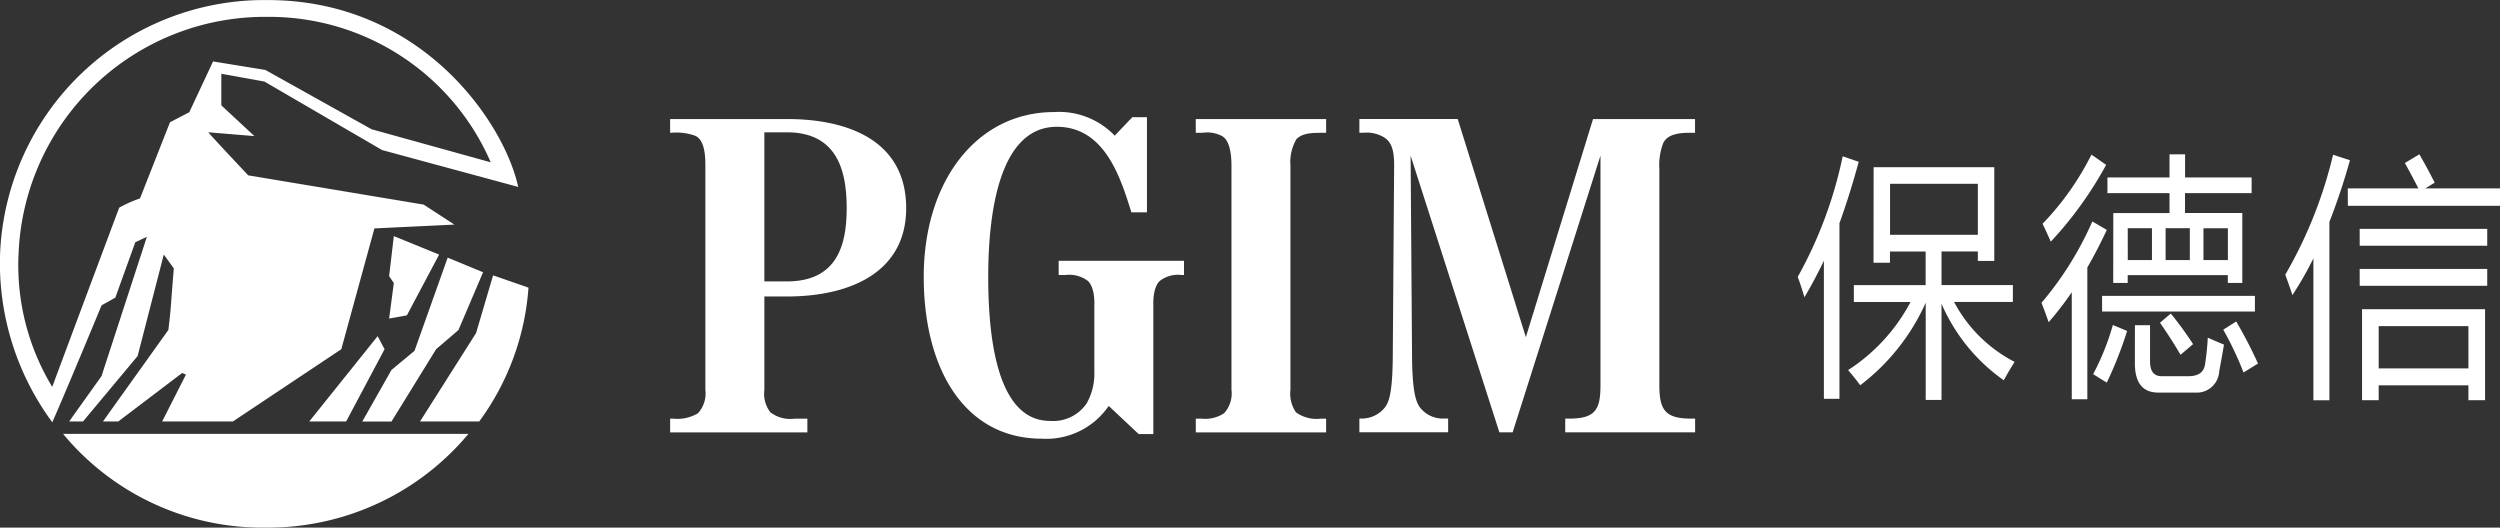 <svg xmlns="http://www.w3.org/2000/svg" width="160.538" height="33.88" viewBox="0 0 160.538 33.88">
  <rect x="0" y="0" width="160.538" height="33.88" fill="#333333" stroke="none"/>
  <g id="Group_1" data-name="Group 1" transform="translate(-118.842 -63.356)">
    <path id="Path_686" data-name="Path 686" d="M350.495,91.242a27.3,27.3,0,0,0,2.888-7.744l1.028.351q-.57,2.107-1.236,3.944V99.067h-1V90.2q-.6,1.262-1.25,2.347-.194-.671-.43-1.31m4.874-7.042h7.748v6.02h-1.055v-.606h-2.333v2.155h4.582v1.085h-3.776a9.132,9.132,0,0,0,3.887,3.849q-.431.687-.694,1.182a11.67,11.67,0,0,1-4-4.918v6.179h-1.014V92.9a13.677,13.677,0,0,1-4.207,5.3q-.32-.447-.778-.974a11.718,11.718,0,0,0,4.013-4.375H354.1V91.769h4.61V89.614h-2.291v.718h-1.056Zm6.693,1.069h-5.638v3.274h5.638Z" transform="translate(-116.212 -10.104)" fill="#fff"/>
    <path id="Path_687" data-name="Path 687" d="M381.908,92.775a21.13,21.13,0,0,0,3.263-5.222l.93.543q-.6,1.286-1.25,2.411v8.463h-1V92.1a20.308,20.308,0,0,1-1.486,1.924q-.209-.623-.458-1.245m.069-5.078a17.9,17.9,0,0,0,3.138-4.439l.945.655a24.108,24.108,0,0,1-3.555,4.934q-.251-.575-.528-1.15m4.512,6.5.917.383A25.115,25.115,0,0,1,386.1,97.9q-.348-.208-.875-.543A15.916,15.916,0,0,0,386.49,94.2m-.694-1.869h9.816v1.006H385.8Zm.722-5.317h3.61V85.733h-3.986V84.727h3.986V83.242h1v1.485H395.4v1.006h-4.277V87.01h3.679V91.5h-.93V91h-6.429v.5h-.93Zm.93,3.018H389V87.984h-1.555Zm.458,4.184h.972v2.331q0,.943.75.942h1.722q.93,0,1.055-.735a16.655,16.655,0,0,0,.18-1.74q.458.208,1.041.447-.181,1.054-.306,1.709a1.443,1.443,0,0,1-1.541,1.372h-2.375q-1.5,0-1.5-1.884Zm1.61-.16.695-.591a22.957,22.957,0,0,1,1.43,1.964l-.805.687q-.555-.958-1.32-2.06m.361-4.024h1.555V87.984h-1.555Zm4-2.044h-1.569v2.044h1.569Zm-.3,6.515.833-.527a28.549,28.549,0,0,1,1.4,2.7l-.93.575a20.718,20.718,0,0,0-1.3-2.747" transform="translate(-131.97 -9.976)" fill="#fff"/>
    <path id="Path_688" data-name="Path 688" d="M413.321,90.97a28.43,28.43,0,0,0,3.069-7.7l1.083.351a41.274,41.274,0,0,1-1.319,3.961V99.034h-1.028v-9.11a22.011,22.011,0,0,1-1.347,2.356q-.222-.671-.458-1.31m4.013-5.541h4.533q-.416-.823-.868-1.629l.931-.559q.5.862.985,1.82l-.6.368h4.8v1.118h-9.775Zm.763,2.6h8.192v1.085H418.1Zm0,2.571h8.192v1.086H418.1Zm.153,2.587h7.9v5.845h-1.069v-.958h-5.762v.958h-1.069Zm6.831,1.086h-5.762V96.99h5.762Z" transform="translate(-147.729 -9.976)" fill="#fff"/>
    <path id="Path_689" data-name="Path 689" d="M170.129,98.866l2.069-3.9-2.909-1.187-.3,2.571.3.447-.3,2.274Z" transform="translate(-25.158 -15.261)" fill="#fff"/>
    <path id="Path_690" data-name="Path 690" d="M170.265,102.432,171.7,101.2l1.58-3.708-2.272-.939-2.128,5.979-1.483,1.234-1.873,3.31H167.4Z" transform="translate(-23.418 -16.652)" fill="#fff"/>
    <path id="Path_691" data-name="Path 691" d="M140.008,125.281A16.751,16.751,0,0,0,153,119.26H126.966a16.615,16.615,0,0,0,13.042,6.021" transform="translate(-4.076 -28.045)" fill="#fff"/>
    <path id="Path_692" data-name="Path 692" d="M158.69,112.152h2.369l2.468-4.641-.445-.837Z" transform="translate(-19.99 -21.731)" fill="#fff"/>
    <path id="Path_693" data-name="Path 693" d="M120.03,79.8a15.833,15.833,0,0,1,16-15.361,15.5,15.5,0,0,1,14.325,9.34L142.7,71.655l-6.816-3.807-3.36-.546-1.527,3.262-1.238.642L127.831,76.1a7.737,7.737,0,0,0-1.335.592s-2.867,7.653-4.3,11.508a15.093,15.093,0,0,1-2.169-8.4m6.22,2.67,1.283-3.559.744-.348-2.913,8.945-2.079,2.911h.891l3.506-4.2,1.681-6.519.644.891c-.251,3.012-.15,2.267-.35,3.952l-4.2,5.876h.985l4.1-3.111.244.1-1.528,3.013h4.541l6.963-4.641,2.126-7.757,5.137-.245-1.977-1.284-11.262-1.878c-2.467-2.617-2.568-2.765-2.568-2.765l2.963.244-2.123-1.973V68.092l2.765.5,7.558,4.4,8.741,2.368c-.888-4.1-6.174-12-16.1-12A16.984,16.984,0,0,0,118.842,79.8,17.231,17.231,0,0,0,122.2,90.473c1.085-2.471,3.164-7.51,3.164-7.51Z" transform="translate(0 0)" fill="#fff"/>
    <path id="Path_694" data-name="Path 694" d="M176.559,102.542l-3.6,5.679h3.8a16.463,16.463,0,0,0,3.166-8.594l-2.274-.789Z" transform="translate(-27.146 -17.799)" fill="#fff"/>
    <path id="Path_695" data-name="Path 695" d="M212.685,89.121h-1.44V79.547h1.44c3.26,0,3.847,2.5,3.847,4.875s-.616,4.7-3.847,4.7m0-10.426h-7.491v.882h.059a3.585,3.585,0,0,1,1.587.205c.44.234.617.88.617,1.82V96.083a1.89,1.89,0,0,1-.47,1.5,2.523,2.523,0,0,1-1.557.353h-.235v.881h8.812v-.881h-.822a2.1,2.1,0,0,1-1.556-.412,1.953,1.953,0,0,1-.383-1.438V90.09h1.44c4.171,0,7.666-1.615,7.666-5.669,0-4.258-3.584-5.726-7.666-5.726" transform="translate(-43.32 -7.695)" fill="#fff"/>
    <path id="Path_696" data-name="Path 696" d="M246.536,88.266h.44a1.982,1.982,0,0,1,1.44.383c.47.44.412,1.526.412,1.526v4.288a3.875,3.875,0,0,1-.5,2.056,2.6,2.6,0,0,1-2.35,1.116c-3.437,0-3.965-5.464-3.965-9.252,0-3.642.558-9.634,4.406-9.634,3.113,0,4.112,3.349,4.787,5.493h1V78.133h-.94l-1.145,1.2c-.03-.03.029,0,0-.03a4.946,4.946,0,0,0-3.879-1.5c-4.963,0-8.37,4.435-8.37,10.574,0,5.993,2.673,10.4,7.578,10.4a4.847,4.847,0,0,0,4.288-2.086h.03l1.908,1.791h.94V90.175s-.058-1.087.411-1.526a1.909,1.909,0,0,1,1.41-.383h.147v-.91h-8.048Z" transform="translate(-59.712 -7.251)" fill="#fff"/>
    <path id="Path_697" data-name="Path 697" d="M272.931,79.577h.442a2.038,2.038,0,0,1,1.232.205c.442.235.617.968.617,1.909V96.083a1.883,1.883,0,0,1-.47,1.5,2.18,2.18,0,0,1-1.438.353h-.383v.882H281.3v-.882h-.353a2.235,2.235,0,0,1-1.586-.412,2.1,2.1,0,0,1-.352-1.438V81.691a2.941,2.941,0,0,1,.381-1.7c.265-.264.617-.41,1.469-.41h.441v-.882h-8.372Z" transform="translate(-77.301 -7.695)" fill="#fff"/>
    <path id="Path_698" data-name="Path 698" d="M313.542,80.193c.264-.441.763-.616,1.7-.616h.322v-.882h-6.55L304.7,92.7l-4.376-14.009H294.01v.882h.294a2.141,2.141,0,0,1,1.174.234c.588.295.764.852.764,1.851l-.088,12.365c-.028,2.526-.294,3-.645,3.348a1.9,1.9,0,0,1-1.351.558h-.148v.882h5.7v-.882h-.322a1.848,1.848,0,0,1-1.351-.558c-.352-.352-.616-.91-.645-3.348L297.3,81.045,303,98.814h.852l5.64-17.769V95.788c0,1.557-.324,2.144-2,2.144h-.264v.882h8.341v-.882H315.3c-1.673,0-2.027-.587-2.027-2.144V81.9a3.9,3.9,0,0,1,.265-1.7" transform="translate(-87.875 -7.695)" fill="#fff"/>
  </g>
</svg>

